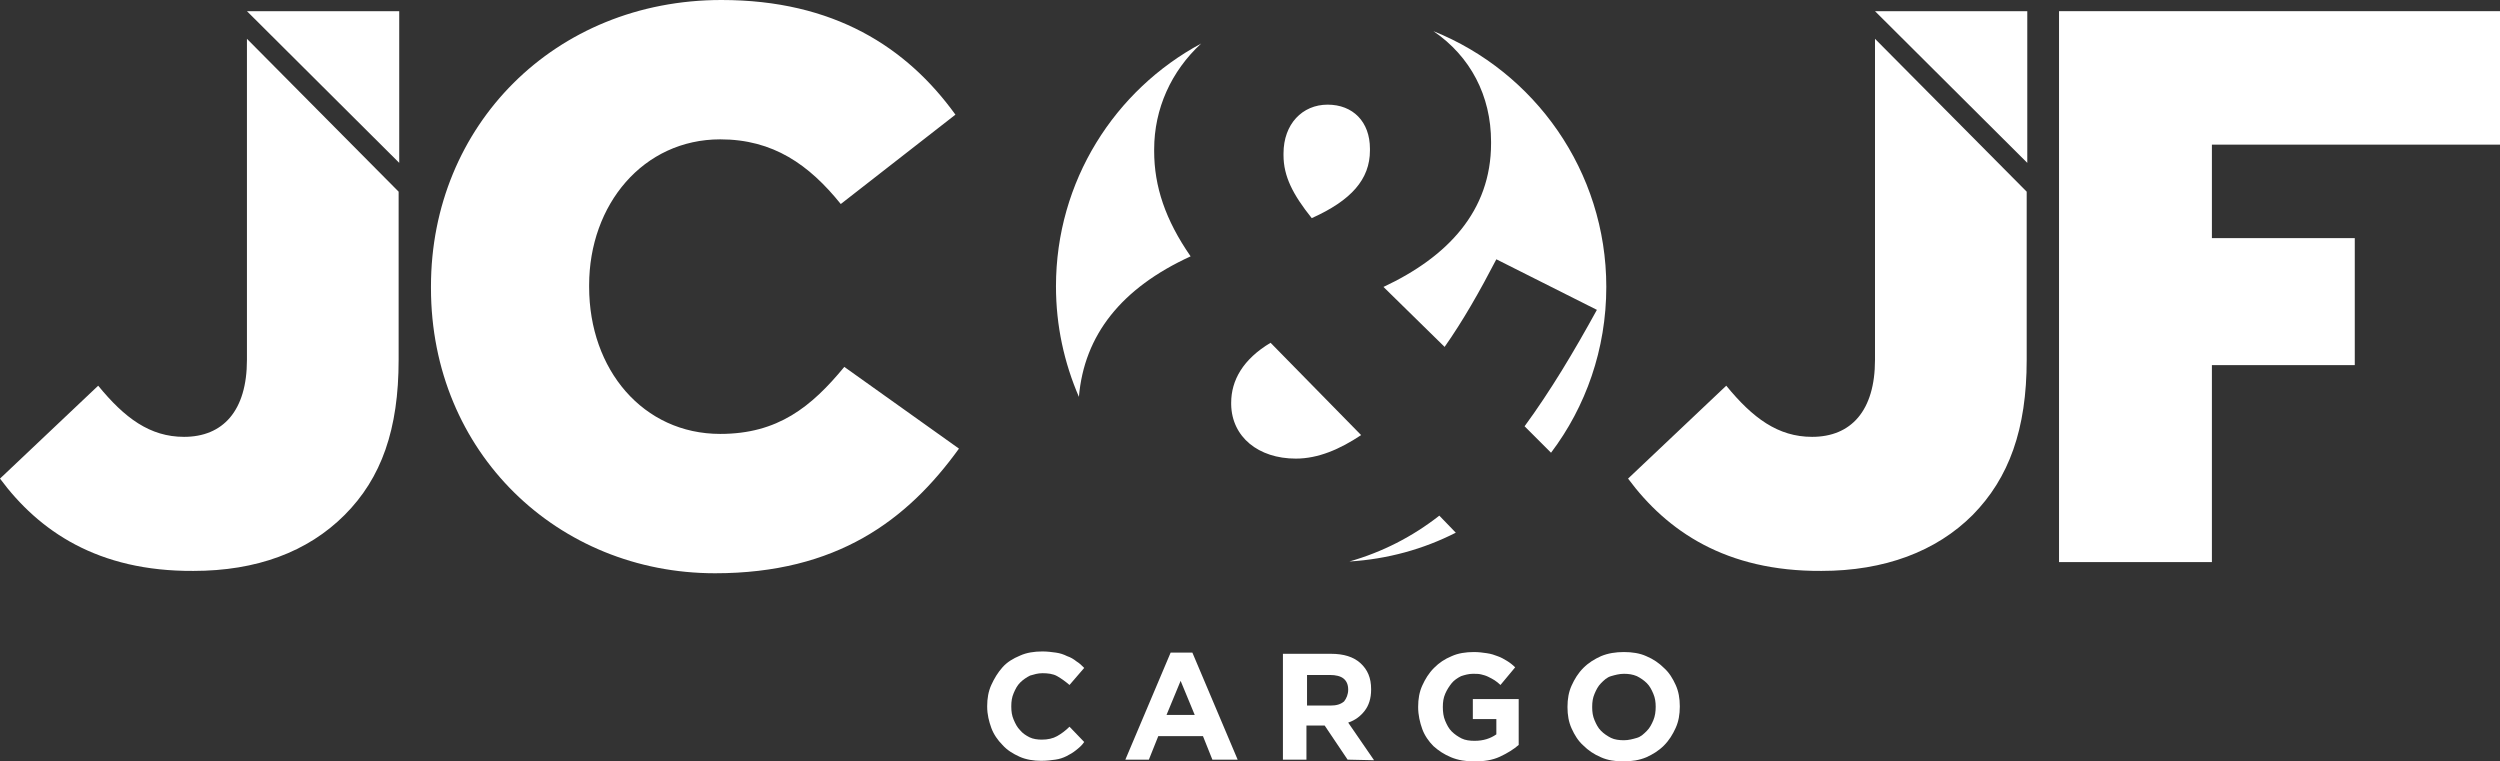 <?xml version="1.0" encoding="utf-8"?>
<!-- Generator: Adobe Illustrator 26.5.0, SVG Export Plug-In . SVG Version: 6.00 Build 0)  -->
<svg version="1.1" id="Capa_2_00000057862812528923788910000004802323719934360970_"
	 xmlns="http://www.w3.org/2000/svg" xmlns:xlink="http://www.w3.org/1999/xlink" x="0px" y="0px" viewBox="0 0 425.2 129.5"
	 style="enable-background:new 0 0 425.2 129.5;" xml:space="preserve">
<rect x="0" y="0" width="425.2" height="129.5" fill="#333333" stroke="none"/>
<style type="text/css">
	.st0{fill:#FFFFFF;}
</style>
<g id="Capa_2-2">
	<g id="Capa_1-2">
		<g>
			<path class="st0" d="M0,81.4l16.7-15.8c4.5,5.5,8.8,8.7,14.6,8.7c6.6,0,10.7-4.4,10.7-13.1V6.6l25.8,26v28.6
				c0,11.8-2.9,20.1-9.2,26.4s-15,9.5-25.7,9.5C16.6,97.2,6.6,90.3,0,81.4"/>
			<path class="st0" d="M73.3,49v-0.3c0-27.3,21-48.7,49.4-48.7c19.1,0,31.5,8,39.8,19.5L143,34.7c-5.4-6.7-11.5-11-20.5-11
				c-13.1,0-22.3,11.1-22.3,24.8v0.3c0,14.1,9.2,25,22.3,25c9.8,0,15.5-4.6,21.1-11.4l19.5,13.9c-8.8,12.2-20.8,21.2-41.5,21.2
				C94.9,97.5,73.3,77,73.3,49"/>
			<polygon class="st0" points="67.9,27.7 67.9,1.9 42,1.9 			"/>
			<path class="st0" d="M276.9,81.4l16.7-15.8c4.5,5.5,8.8,8.7,14.6,8.7c6.6,0,10.7-4.4,10.7-13.1V6.6l25.8,26v28.6
				c0,11.8-3,20.1-9.2,26.4c-6.2,6.2-15,9.5-25.7,9.5C293.5,97.2,283.5,90.3,276.9,81.4"/>
			<polygon class="st0" points="344.8,27.7 344.8,1.9 318.9,1.9 			"/>
			<polygon class="st0" points="350.2,1.9 425.2,1.9 425.2,24.6 376.2,24.6 376.2,40.5 400.5,40.5 400.5,62.1 376.2,62.1 
				376.2,95.6 350.2,95.6 			"/>
			<path class="st0" d="M220.4,78c3.8,0,7.5-1.6,11.1-4l-15.4-15.7c-4.7,2.8-6.7,6.4-6.7,10.2v0.3C209.5,74.3,214,78,220.4,78"/>
			<path class="st0" d="M218.3,26.1v0.3c0,3.6,1.6,6.7,4.8,10.7c6.7-3,9.9-6.6,9.9-11.5v-0.3c0-4.6-2.9-7.5-7.2-7.5
				S218.3,21.1,218.3,26.1"/>
			<path class="st0" d="M253.6,24.1v0.3c0,11.5-7.4,19.3-18.3,24.4l10.4,10.2c3.1-4.4,6-9.5,8.8-14.9l17.1,8.6
				c-3.9,7.1-7.9,13.8-12.3,19.8l4.5,4.5c5.9-7.8,9.4-17.6,9.4-28.2c0-19.7-12.2-36.6-29.4-43.5C250.1,9.6,253.6,16.3,253.6,24.1"/>
			<path class="st0" d="M244.8,87.7c-4.6,3.6-9.7,6.2-15.3,7.8c6.5-0.4,12.6-2.1,18.1-4.9L244.8,87.7L244.8,87.7L244.8,87.7z"/>
			<path class="st0" d="M202.5,43.6c-4.3-6.2-6.2-11.9-6.2-17.9v-0.3c0-6.9,2.9-13.3,8-18c-14.7,7.9-24.7,23.4-24.7,41.3
				c0,6.7,1.4,13,3.9,18.8C184.4,57,190.7,49,202.5,43.6"/>
			<path class="st0" d="M183,127.6c-0.5,0.4-1,0.7-1.6,1c-0.6,0.3-1.2,0.5-1.9,0.6c-0.7,0.1-1.5,0.2-2.4,0.2c-1.3,0-2.6-0.2-3.7-0.7
				s-2.1-1.1-2.9-2c-0.8-0.8-1.5-1.8-1.9-2.9s-0.7-2.3-0.7-3.6v-0.1c0-1.3,0.2-2.5,0.7-3.6s1.1-2.1,1.9-3s1.8-1.5,3-2
				c1.1-0.5,2.4-0.7,3.8-0.7c0.8,0,1.6,0.1,2.3,0.2c0.7,0.1,1.3,0.3,1.9,0.6c0.6,0.2,1.1,0.5,1.6,0.9c0.5,0.3,0.9,0.7,1.3,1.1
				l-2.5,2.9c-0.7-0.6-1.4-1.1-2.1-1.5s-1.6-0.5-2.5-0.5c-0.8,0-1.4,0.2-2.1,0.4c-0.6,0.3-1.2,0.7-1.7,1.2s-0.8,1.1-1.1,1.8
				s-0.4,1.4-0.4,2.2v0.1c0,0.8,0.1,1.5,0.4,2.2s0.6,1.3,1.1,1.8c0.4,0.5,1,0.9,1.6,1.2c0.6,0.3,1.4,0.4,2.1,0.4
				c1,0,1.9-0.2,2.6-0.6s1.4-0.9,2.1-1.6l2.5,2.6C184,126.8,183.5,127.2,183,127.6"/>
			<path class="st0" d="M206.2,129.2l-1.6-4h-7.6l-1.6,4h-4l7.7-18.2h3.7l7.7,18.2H206.2L206.2,129.2z M200.8,115.8l-2.4,5.8h4.8
				L200.8,115.8z"/>
			<path class="st0" d="M229.2,129.2l-3.9-5.8h-3.1v5.8h-4v-18h8.2c2.1,0,3.8,0.5,5,1.6c1.2,1.1,1.8,2.5,1.8,4.4v0.1
				c0,1.5-0.4,2.7-1.1,3.6s-1.6,1.6-2.8,2l4.4,6.4L229.2,129.2L229.2,129.2z M229.3,117.3c0-0.9-0.3-1.5-0.8-1.9s-1.3-0.6-2.3-0.6
				h-3.9v5.2h4c1,0,1.7-0.2,2.3-0.7C229,118.8,229.3,118.1,229.3,117.3L229.3,117.3L229.3,117.3L229.3,117.3z"/>
			<path class="st0" d="M255.1,128.7c-1.3,0.6-2.7,0.8-4.4,0.8c-1.4,0-2.7-0.2-3.9-0.7c-1.2-0.5-2.1-1.1-3-1.9
				c-0.8-0.8-1.5-1.8-1.9-2.9s-0.7-2.4-0.7-3.7v-0.1c0-1.3,0.2-2.5,0.7-3.6c0.5-1.1,1.1-2.1,2-3s1.8-1.5,3-2
				c1.1-0.5,2.4-0.7,3.8-0.7c0.8,0,1.5,0.1,2.2,0.2s1.3,0.3,1.8,0.5c0.6,0.2,1.1,0.5,1.6,0.8s1,0.7,1.4,1.1l-2.5,3
				c-0.3-0.3-0.7-0.6-1-0.8s-0.7-0.4-1.1-0.6s-0.8-0.3-1.2-0.4s-0.9-0.1-1.4-0.1c-0.7,0-1.4,0.2-2,0.4c-0.6,0.3-1.2,0.7-1.6,1.2
				s-0.8,1.1-1.1,1.8s-0.4,1.4-0.4,2.2v0.1c0,0.8,0.1,1.6,0.4,2.3c0.3,0.7,0.6,1.3,1.1,1.8s1.1,0.9,1.7,1.2s1.4,0.4,2.2,0.4
				c1.5,0,2.7-0.4,3.7-1.1v-2.6h-4v-3.4h7.8v7.8C257.5,127.4,256.4,128.1,255.1,128.7"/>
			<path class="st0" d="M285,123.8c-0.5,1.1-1.1,2.1-2,3s-1.9,1.5-3,2c-1.2,0.5-2.5,0.7-3.9,0.7s-2.7-0.2-3.8-0.7
				c-1.2-0.5-2.2-1.2-3-2c-0.9-0.8-1.5-1.8-2-2.9c-0.5-1.1-0.7-2.3-0.7-3.6v-0.1c0-1.3,0.2-2.5,0.7-3.6c0.5-1.1,1.1-2.1,2-3
				s1.9-1.5,3-2c1.2-0.5,2.5-0.7,3.9-0.7s2.7,0.2,3.8,0.7c1.2,0.5,2.2,1.2,3,2c0.9,0.8,1.5,1.8,2,2.9c0.5,1.1,0.7,2.3,0.7,3.6v0.1
				C285.7,121.5,285.5,122.7,285,123.8 M281.6,120.2c0-0.8-0.1-1.5-0.4-2.2s-0.6-1.3-1.1-1.8s-1.1-0.9-1.7-1.2
				c-0.7-0.3-1.4-0.4-2.2-0.4s-1.5,0.2-2.2,0.4s-1.2,0.7-1.7,1.2s-0.8,1.1-1.1,1.8s-0.4,1.4-0.4,2.2v0.1c0,0.8,0.1,1.5,0.4,2.2
				s0.6,1.3,1.1,1.8s1.1,0.9,1.7,1.2s1.4,0.4,2.2,0.4s1.5-0.2,2.2-0.4s1.2-0.7,1.7-1.2c0.5-0.5,0.8-1.1,1.1-1.8
				S281.6,121,281.6,120.2L281.6,120.2L281.6,120.2z"/>
		</g>
	</g>
</g>
</svg>
